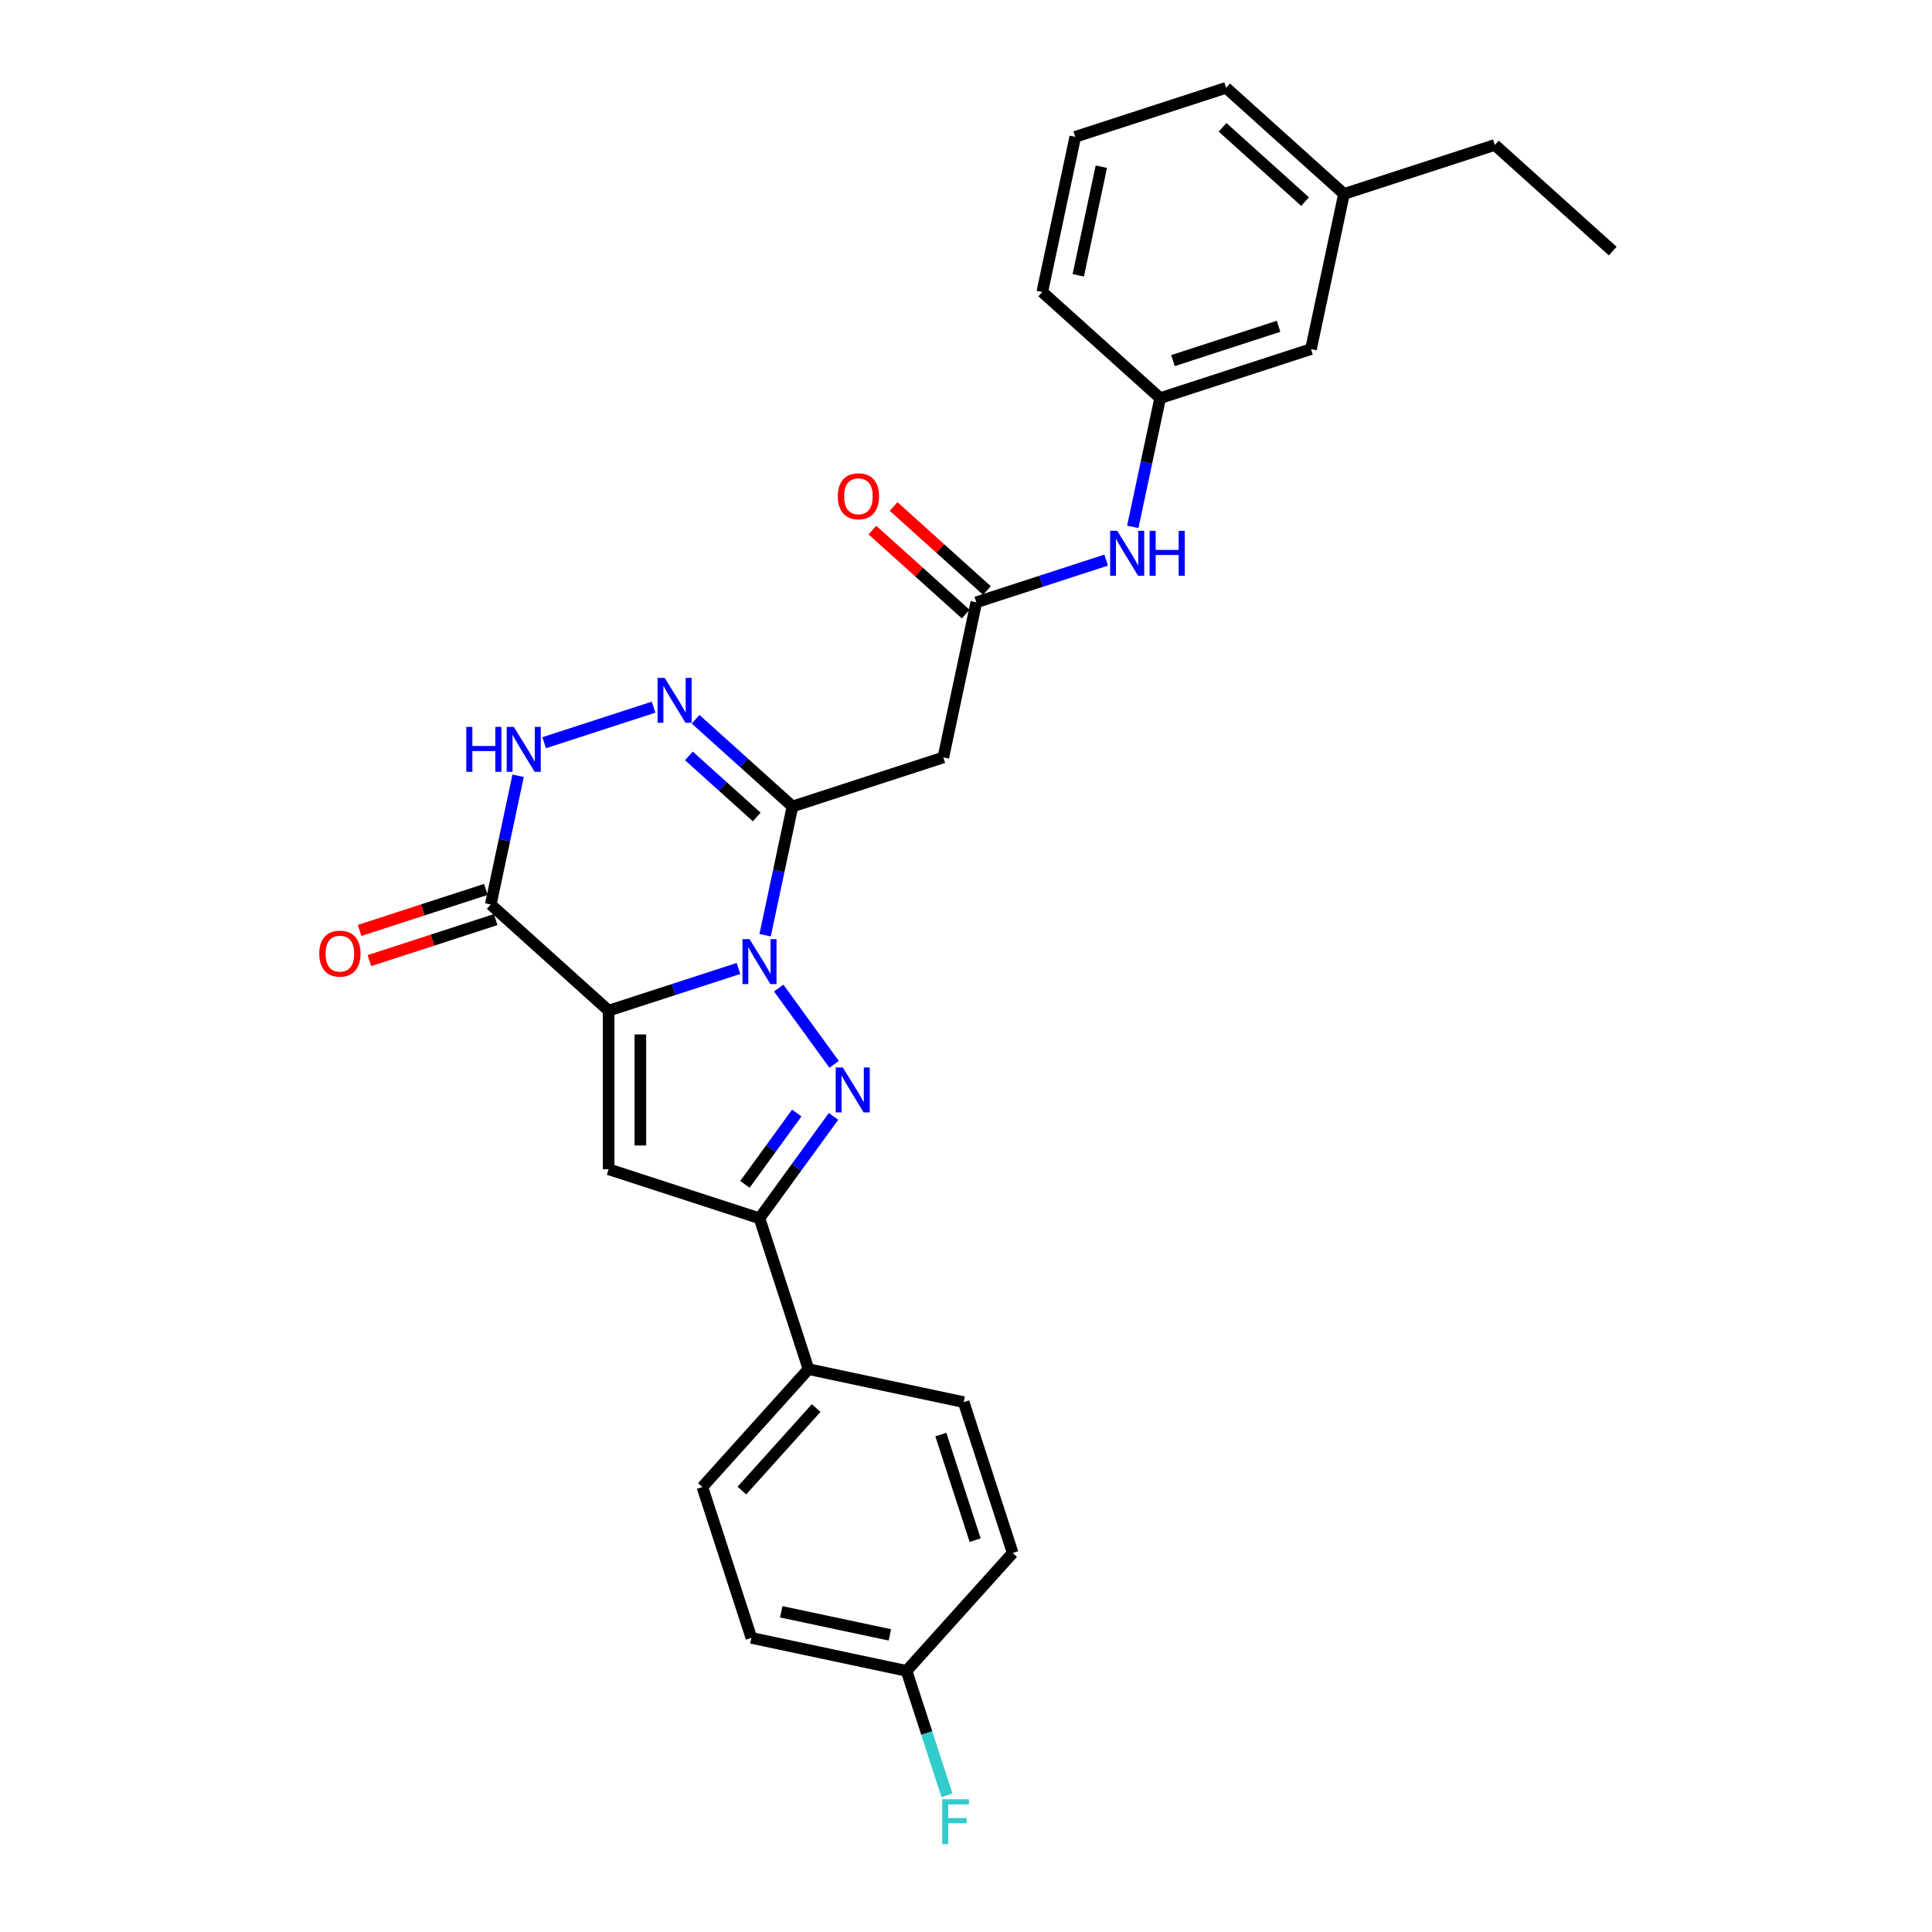 <?xml version='1.0' encoding='iso-8859-1'?>
<svg version='1.1' baseProfile='full'
              xmlns='http://www.w3.org/2000/svg'
                      xmlns:rdkit='http://www.rdkit.org/xml'
                      xmlns:xlink='http://www.w3.org/1999/xlink'
                  xml:space='preserve'
width='1000px' height='1000px' viewBox='0 0 1000 1000'>
<!-- END OF HEADER -->
<rect style='opacity:1.0;fill:#FFFFFF;stroke:none' width='1000' height='1000' x='0' y='0'> </rect>
<path class='bond-0' d='M 382.242,501.271 L 348.635,512.19' style='fill:none;fill-rule:evenodd;stroke:#0000FF;stroke-width:6px;stroke-linecap:butt;stroke-linejoin:miter;stroke-opacity:1' />
<path class='bond-0' d='M 348.635,512.19 L 315.028,523.11' style='fill:none;fill-rule:evenodd;stroke:#000000;stroke-width:6px;stroke-linecap:butt;stroke-linejoin:miter;stroke-opacity:1' />
<path class='bond-1' d='M 403.05,511.417 L 431.74,550.905' style='fill:none;fill-rule:evenodd;stroke:#0000FF;stroke-width:6px;stroke-linecap:butt;stroke-linejoin:miter;stroke-opacity:1' />
<path class='bond-2' d='M 396.02,484.06 L 403.101,450.745' style='fill:none;fill-rule:evenodd;stroke:#0000FF;stroke-width:6px;stroke-linecap:butt;stroke-linejoin:miter;stroke-opacity:1' />
<path class='bond-2' d='M 403.101,450.745 L 410.182,417.43' style='fill:none;fill-rule:evenodd;stroke:#000000;stroke-width:6px;stroke-linecap:butt;stroke-linejoin:miter;stroke-opacity:1' />
<path class='bond-3' d='M 315.028,523.11 L 315.028,605.212' style='fill:none;fill-rule:evenodd;stroke:#000000;stroke-width:6px;stroke-linecap:butt;stroke-linejoin:miter;stroke-opacity:1' />
<path class='bond-3' d='M 331.449,535.425 L 331.449,592.897' style='fill:none;fill-rule:evenodd;stroke:#000000;stroke-width:6px;stroke-linecap:butt;stroke-linejoin:miter;stroke-opacity:1' />
<path class='bond-4' d='M 315.028,523.11 L 254.014,468.172' style='fill:none;fill-rule:evenodd;stroke:#000000;stroke-width:6px;stroke-linecap:butt;stroke-linejoin:miter;stroke-opacity:1' />
<path class='bond-6' d='M 431.433,577.839 L 412.273,604.211' style='fill:none;fill-rule:evenodd;stroke:#0000FF;stroke-width:6px;stroke-linecap:butt;stroke-linejoin:miter;stroke-opacity:1' />
<path class='bond-6' d='M 412.273,604.211 L 393.112,630.583' style='fill:none;fill-rule:evenodd;stroke:#000000;stroke-width:6px;stroke-linecap:butt;stroke-linejoin:miter;stroke-opacity:1' />
<path class='bond-6' d='M 412.401,576.099 L 398.988,594.559' style='fill:none;fill-rule:evenodd;stroke:#0000FF;stroke-width:6px;stroke-linecap:butt;stroke-linejoin:miter;stroke-opacity:1' />
<path class='bond-6' d='M 398.988,594.559 L 385.576,613.02' style='fill:none;fill-rule:evenodd;stroke:#000000;stroke-width:6px;stroke-linecap:butt;stroke-linejoin:miter;stroke-opacity:1' />
<path class='bond-5' d='M 410.182,417.43 L 385.111,394.855' style='fill:none;fill-rule:evenodd;stroke:#000000;stroke-width:6px;stroke-linecap:butt;stroke-linejoin:miter;stroke-opacity:1' />
<path class='bond-5' d='M 385.111,394.855 L 360.039,372.281' style='fill:none;fill-rule:evenodd;stroke:#0000FF;stroke-width:6px;stroke-linecap:butt;stroke-linejoin:miter;stroke-opacity:1' />
<path class='bond-5' d='M 391.673,422.861 L 374.123,407.058' style='fill:none;fill-rule:evenodd;stroke:#000000;stroke-width:6px;stroke-linecap:butt;stroke-linejoin:miter;stroke-opacity:1' />
<path class='bond-5' d='M 374.123,407.058 L 356.573,391.256' style='fill:none;fill-rule:evenodd;stroke:#0000FF;stroke-width:6px;stroke-linecap:butt;stroke-linejoin:miter;stroke-opacity:1' />
<path class='bond-8' d='M 410.182,417.43 L 488.267,392.059' style='fill:none;fill-rule:evenodd;stroke:#000000;stroke-width:6px;stroke-linecap:butt;stroke-linejoin:miter;stroke-opacity:1' />
<path class='bond-28' d='M 315.028,605.212 L 393.112,630.583' style='fill:none;fill-rule:evenodd;stroke:#000000;stroke-width:6px;stroke-linecap:butt;stroke-linejoin:miter;stroke-opacity:1' />
<path class='bond-12' d='M 251.477,460.364 L 218.798,470.982' style='fill:none;fill-rule:evenodd;stroke:#000000;stroke-width:6px;stroke-linecap:butt;stroke-linejoin:miter;stroke-opacity:1' />
<path class='bond-12' d='M 218.798,470.982 L 186.119,481.6' style='fill:none;fill-rule:evenodd;stroke:#FF0000;stroke-width:6px;stroke-linecap:butt;stroke-linejoin:miter;stroke-opacity:1' />
<path class='bond-12' d='M 256.551,475.981 L 223.872,486.599' style='fill:none;fill-rule:evenodd;stroke:#000000;stroke-width:6px;stroke-linecap:butt;stroke-linejoin:miter;stroke-opacity:1' />
<path class='bond-12' d='M 223.872,486.599 L 191.193,497.217' style='fill:none;fill-rule:evenodd;stroke:#FF0000;stroke-width:6px;stroke-linecap:butt;stroke-linejoin:miter;stroke-opacity:1' />
<path class='bond-29' d='M 254.014,468.172 L 261.096,434.857' style='fill:none;fill-rule:evenodd;stroke:#000000;stroke-width:6px;stroke-linecap:butt;stroke-linejoin:miter;stroke-opacity:1' />
<path class='bond-29' d='M 261.096,434.857 L 268.177,401.542' style='fill:none;fill-rule:evenodd;stroke:#0000FF;stroke-width:6px;stroke-linecap:butt;stroke-linejoin:miter;stroke-opacity:1' />
<path class='bond-7' d='M 338.298,366.025 L 281.669,384.425' style='fill:none;fill-rule:evenodd;stroke:#0000FF;stroke-width:6px;stroke-linecap:butt;stroke-linejoin:miter;stroke-opacity:1' />
<path class='bond-10' d='M 393.112,630.583 L 418.483,708.667' style='fill:none;fill-rule:evenodd;stroke:#000000;stroke-width:6px;stroke-linecap:butt;stroke-linejoin:miter;stroke-opacity:1' />
<path class='bond-9' d='M 488.267,392.059 L 505.337,311.751' style='fill:none;fill-rule:evenodd;stroke:#000000;stroke-width:6px;stroke-linecap:butt;stroke-linejoin:miter;stroke-opacity:1' />
<path class='bond-11' d='M 505.337,311.751 L 538.944,300.831' style='fill:none;fill-rule:evenodd;stroke:#000000;stroke-width:6px;stroke-linecap:butt;stroke-linejoin:miter;stroke-opacity:1' />
<path class='bond-11' d='M 538.944,300.831 L 572.55,289.912' style='fill:none;fill-rule:evenodd;stroke:#0000FF;stroke-width:6px;stroke-linecap:butt;stroke-linejoin:miter;stroke-opacity:1' />
<path class='bond-13' d='M 510.83,305.649 L 486.686,283.91' style='fill:none;fill-rule:evenodd;stroke:#000000;stroke-width:6px;stroke-linecap:butt;stroke-linejoin:miter;stroke-opacity:1' />
<path class='bond-13' d='M 486.686,283.91 L 462.542,262.17' style='fill:none;fill-rule:evenodd;stroke:#FF0000;stroke-width:6px;stroke-linecap:butt;stroke-linejoin:miter;stroke-opacity:1' />
<path class='bond-13' d='M 499.843,317.852 L 475.699,296.113' style='fill:none;fill-rule:evenodd;stroke:#000000;stroke-width:6px;stroke-linecap:butt;stroke-linejoin:miter;stroke-opacity:1' />
<path class='bond-13' d='M 475.699,296.113 L 451.555,274.373' style='fill:none;fill-rule:evenodd;stroke:#FF0000;stroke-width:6px;stroke-linecap:butt;stroke-linejoin:miter;stroke-opacity:1' />
<path class='bond-15' d='M 418.483,708.667 L 363.546,769.681' style='fill:none;fill-rule:evenodd;stroke:#000000;stroke-width:6px;stroke-linecap:butt;stroke-linejoin:miter;stroke-opacity:1' />
<path class='bond-15' d='M 422.446,728.807 L 383.99,771.517' style='fill:none;fill-rule:evenodd;stroke:#000000;stroke-width:6px;stroke-linecap:butt;stroke-linejoin:miter;stroke-opacity:1' />
<path class='bond-16' d='M 418.483,708.667 L 498.792,725.737' style='fill:none;fill-rule:evenodd;stroke:#000000;stroke-width:6px;stroke-linecap:butt;stroke-linejoin:miter;stroke-opacity:1' />
<path class='bond-14' d='M 586.328,272.701 L 593.41,239.386' style='fill:none;fill-rule:evenodd;stroke:#0000FF;stroke-width:6px;stroke-linecap:butt;stroke-linejoin:miter;stroke-opacity:1' />
<path class='bond-14' d='M 593.41,239.386 L 600.491,206.071' style='fill:none;fill-rule:evenodd;stroke:#000000;stroke-width:6px;stroke-linecap:butt;stroke-linejoin:miter;stroke-opacity:1' />
<path class='bond-17' d='M 600.491,206.071 L 678.575,180.7' style='fill:none;fill-rule:evenodd;stroke:#000000;stroke-width:6px;stroke-linecap:butt;stroke-linejoin:miter;stroke-opacity:1' />
<path class='bond-17' d='M 607.129,186.649 L 661.788,168.889' style='fill:none;fill-rule:evenodd;stroke:#000000;stroke-width:6px;stroke-linecap:butt;stroke-linejoin:miter;stroke-opacity:1' />
<path class='bond-24' d='M 600.491,206.071 L 539.477,151.134' style='fill:none;fill-rule:evenodd;stroke:#000000;stroke-width:6px;stroke-linecap:butt;stroke-linejoin:miter;stroke-opacity:1' />
<path class='bond-19' d='M 363.546,769.681 L 388.917,847.766' style='fill:none;fill-rule:evenodd;stroke:#000000;stroke-width:6px;stroke-linecap:butt;stroke-linejoin:miter;stroke-opacity:1' />
<path class='bond-20' d='M 498.792,725.737 L 524.163,803.822' style='fill:none;fill-rule:evenodd;stroke:#000000;stroke-width:6px;stroke-linecap:butt;stroke-linejoin:miter;stroke-opacity:1' />
<path class='bond-20' d='M 486.981,742.524 L 504.74,797.183' style='fill:none;fill-rule:evenodd;stroke:#000000;stroke-width:6px;stroke-linecap:butt;stroke-linejoin:miter;stroke-opacity:1' />
<path class='bond-22' d='M 678.575,180.7 L 695.645,100.392' style='fill:none;fill-rule:evenodd;stroke:#000000;stroke-width:6px;stroke-linecap:butt;stroke-linejoin:miter;stroke-opacity:1' />
<path class='bond-18' d='M 469.226,864.836 L 524.163,803.822' style='fill:none;fill-rule:evenodd;stroke:#000000;stroke-width:6px;stroke-linecap:butt;stroke-linejoin:miter;stroke-opacity:1' />
<path class='bond-21' d='M 469.226,864.836 L 479.689,897.039' style='fill:none;fill-rule:evenodd;stroke:#000000;stroke-width:6px;stroke-linecap:butt;stroke-linejoin:miter;stroke-opacity:1' />
<path class='bond-21' d='M 479.689,897.039 L 490.152,929.241' style='fill:none;fill-rule:evenodd;stroke:#33CCCC;stroke-width:6px;stroke-linecap:butt;stroke-linejoin:miter;stroke-opacity:1' />
<path class='bond-30' d='M 469.226,864.836 L 388.917,847.766' style='fill:none;fill-rule:evenodd;stroke:#000000;stroke-width:6px;stroke-linecap:butt;stroke-linejoin:miter;stroke-opacity:1' />
<path class='bond-30' d='M 460.593,846.213 L 404.377,834.264' style='fill:none;fill-rule:evenodd;stroke:#000000;stroke-width:6px;stroke-linecap:butt;stroke-linejoin:miter;stroke-opacity:1' />
<path class='bond-26' d='M 695.645,100.392 L 773.729,75.021' style='fill:none;fill-rule:evenodd;stroke:#000000;stroke-width:6px;stroke-linecap:butt;stroke-linejoin:miter;stroke-opacity:1' />
<path class='bond-31' d='M 695.645,100.392 L 634.631,45.455' style='fill:none;fill-rule:evenodd;stroke:#000000;stroke-width:6px;stroke-linecap:butt;stroke-linejoin:miter;stroke-opacity:1' />
<path class='bond-31' d='M 675.505,104.354 L 632.796,65.898' style='fill:none;fill-rule:evenodd;stroke:#000000;stroke-width:6px;stroke-linecap:butt;stroke-linejoin:miter;stroke-opacity:1' />
<path class='bond-23' d='M 556.547,70.826 L 539.477,151.134' style='fill:none;fill-rule:evenodd;stroke:#000000;stroke-width:6px;stroke-linecap:butt;stroke-linejoin:miter;stroke-opacity:1' />
<path class='bond-23' d='M 570.048,86.286 L 558.099,142.502' style='fill:none;fill-rule:evenodd;stroke:#000000;stroke-width:6px;stroke-linecap:butt;stroke-linejoin:miter;stroke-opacity:1' />
<path class='bond-25' d='M 556.547,70.826 L 634.631,45.455' style='fill:none;fill-rule:evenodd;stroke:#000000;stroke-width:6px;stroke-linecap:butt;stroke-linejoin:miter;stroke-opacity:1' />
<path class='bond-27' d='M 773.729,75.021 L 834.743,129.958' style='fill:none;fill-rule:evenodd;stroke:#000000;stroke-width:6px;stroke-linecap:butt;stroke-linejoin:miter;stroke-opacity:1' />
<path  class='atom-0' d='M 387.973 486.113
L 395.592 498.428
Q 396.347 499.643, 397.562 501.844
Q 398.777 504.044, 398.843 504.175
L 398.843 486.113
L 401.93 486.113
L 401.93 509.364
L 398.745 509.364
L 390.567 495.899
Q 389.615 494.323, 388.597 492.517
Q 387.612 490.711, 387.316 490.152
L 387.316 509.364
L 384.295 509.364
L 384.295 486.113
L 387.973 486.113
' fill='#0000FF'/>
<path  class='atom-2' d='M 436.231 552.535
L 443.851 564.851
Q 444.606 566.066, 445.821 568.266
Q 447.036 570.466, 447.102 570.598
L 447.102 552.535
L 450.189 552.535
L 450.189 575.787
L 447.003 575.787
L 438.826 562.322
Q 437.873 560.745, 436.855 558.939
Q 435.87 557.133, 435.575 556.575
L 435.575 575.787
L 432.553 575.787
L 432.553 552.535
L 436.231 552.535
' fill='#0000FF'/>
<path  class='atom-6' d='M 344.029 350.867
L 351.648 363.183
Q 352.403 364.398, 353.618 366.598
Q 354.833 368.798, 354.899 368.93
L 354.899 350.867
L 357.986 350.867
L 357.986 374.119
L 354.801 374.119
L 346.623 360.654
Q 345.671 359.077, 344.653 357.271
Q 343.668 355.465, 343.372 354.907
L 343.372 374.119
L 340.351 374.119
L 340.351 350.867
L 344.029 350.867
' fill='#0000FF'/>
<path  class='atom-8' d='M 241.347 376.238
L 244.499 376.238
L 244.499 386.123
L 256.388 386.123
L 256.388 376.238
L 259.541 376.238
L 259.541 399.49
L 256.388 399.49
L 256.388 388.751
L 244.499 388.751
L 244.499 399.49
L 241.347 399.49
L 241.347 376.238
' fill='#0000FF'/>
<path  class='atom-8' d='M 265.945 376.238
L 273.564 388.554
Q 274.319 389.769, 275.534 391.969
Q 276.749 394.169, 276.815 394.301
L 276.815 376.238
L 279.902 376.238
L 279.902 399.49
L 276.717 399.49
L 268.539 386.025
Q 267.587 384.448, 266.569 382.642
Q 265.583 380.836, 265.288 380.278
L 265.288 399.49
L 262.266 399.49
L 262.266 376.238
L 265.945 376.238
' fill='#0000FF'/>
<path  class='atom-12' d='M 578.281 274.754
L 585.9 287.069
Q 586.656 288.284, 587.871 290.485
Q 589.086 292.685, 589.152 292.817
L 589.152 274.754
L 592.239 274.754
L 592.239 298.005
L 589.053 298.005
L 580.876 284.541
Q 579.923 282.964, 578.905 281.158
Q 577.92 279.352, 577.624 278.793
L 577.624 298.005
L 574.603 298.005
L 574.603 274.754
L 578.281 274.754
' fill='#0000FF'/>
<path  class='atom-12' d='M 595.03 274.754
L 598.183 274.754
L 598.183 284.639
L 610.071 284.639
L 610.071 274.754
L 613.224 274.754
L 613.224 298.005
L 610.071 298.005
L 610.071 287.266
L 598.183 287.266
L 598.183 298.005
L 595.03 298.005
L 595.03 274.754
' fill='#0000FF'/>
<path  class='atom-13' d='M 165.257 493.609
Q 165.257 488.026, 168.015 484.906
Q 170.774 481.786, 175.93 481.786
Q 181.086 481.786, 183.845 484.906
Q 186.603 488.026, 186.603 493.609
Q 186.603 499.258, 183.812 502.476
Q 181.02 505.662, 175.93 505.662
Q 170.807 505.662, 168.015 502.476
Q 165.257 499.291, 165.257 493.609
M 175.93 503.034
Q 179.477 503.034, 181.382 500.67
Q 183.319 498.273, 183.319 493.609
Q 183.319 489.044, 181.382 486.745
Q 179.477 484.414, 175.93 484.414
Q 172.383 484.414, 170.446 486.712
Q 168.541 489.011, 168.541 493.609
Q 168.541 498.305, 170.446 500.67
Q 172.383 503.034, 175.93 503.034
' fill='#FF0000'/>
<path  class='atom-14' d='M 433.649 256.879
Q 433.649 251.296, 436.408 248.176
Q 439.167 245.056, 444.323 245.056
Q 449.479 245.056, 452.237 248.176
Q 454.996 251.296, 454.996 256.879
Q 454.996 262.528, 452.204 265.746
Q 449.413 268.932, 444.323 268.932
Q 439.199 268.932, 436.408 265.746
Q 433.649 262.561, 433.649 256.879
M 444.323 266.304
Q 447.869 266.304, 449.774 263.94
Q 451.712 261.543, 451.712 256.879
Q 451.712 252.314, 449.774 250.015
Q 447.869 247.684, 444.323 247.684
Q 440.776 247.684, 438.838 249.983
Q 436.933 252.281, 436.933 256.879
Q 436.933 261.575, 438.838 263.94
Q 440.776 266.304, 444.323 266.304
' fill='#FF0000'/>
<path  class='atom-22' d='M 487.684 931.294
L 501.51 931.294
L 501.51 933.954
L 490.804 933.954
L 490.804 941.015
L 500.327 941.015
L 500.327 943.708
L 490.804 943.708
L 490.804 954.545
L 487.684 954.545
L 487.684 931.294
' fill='#33CCCC'/>
</svg>
